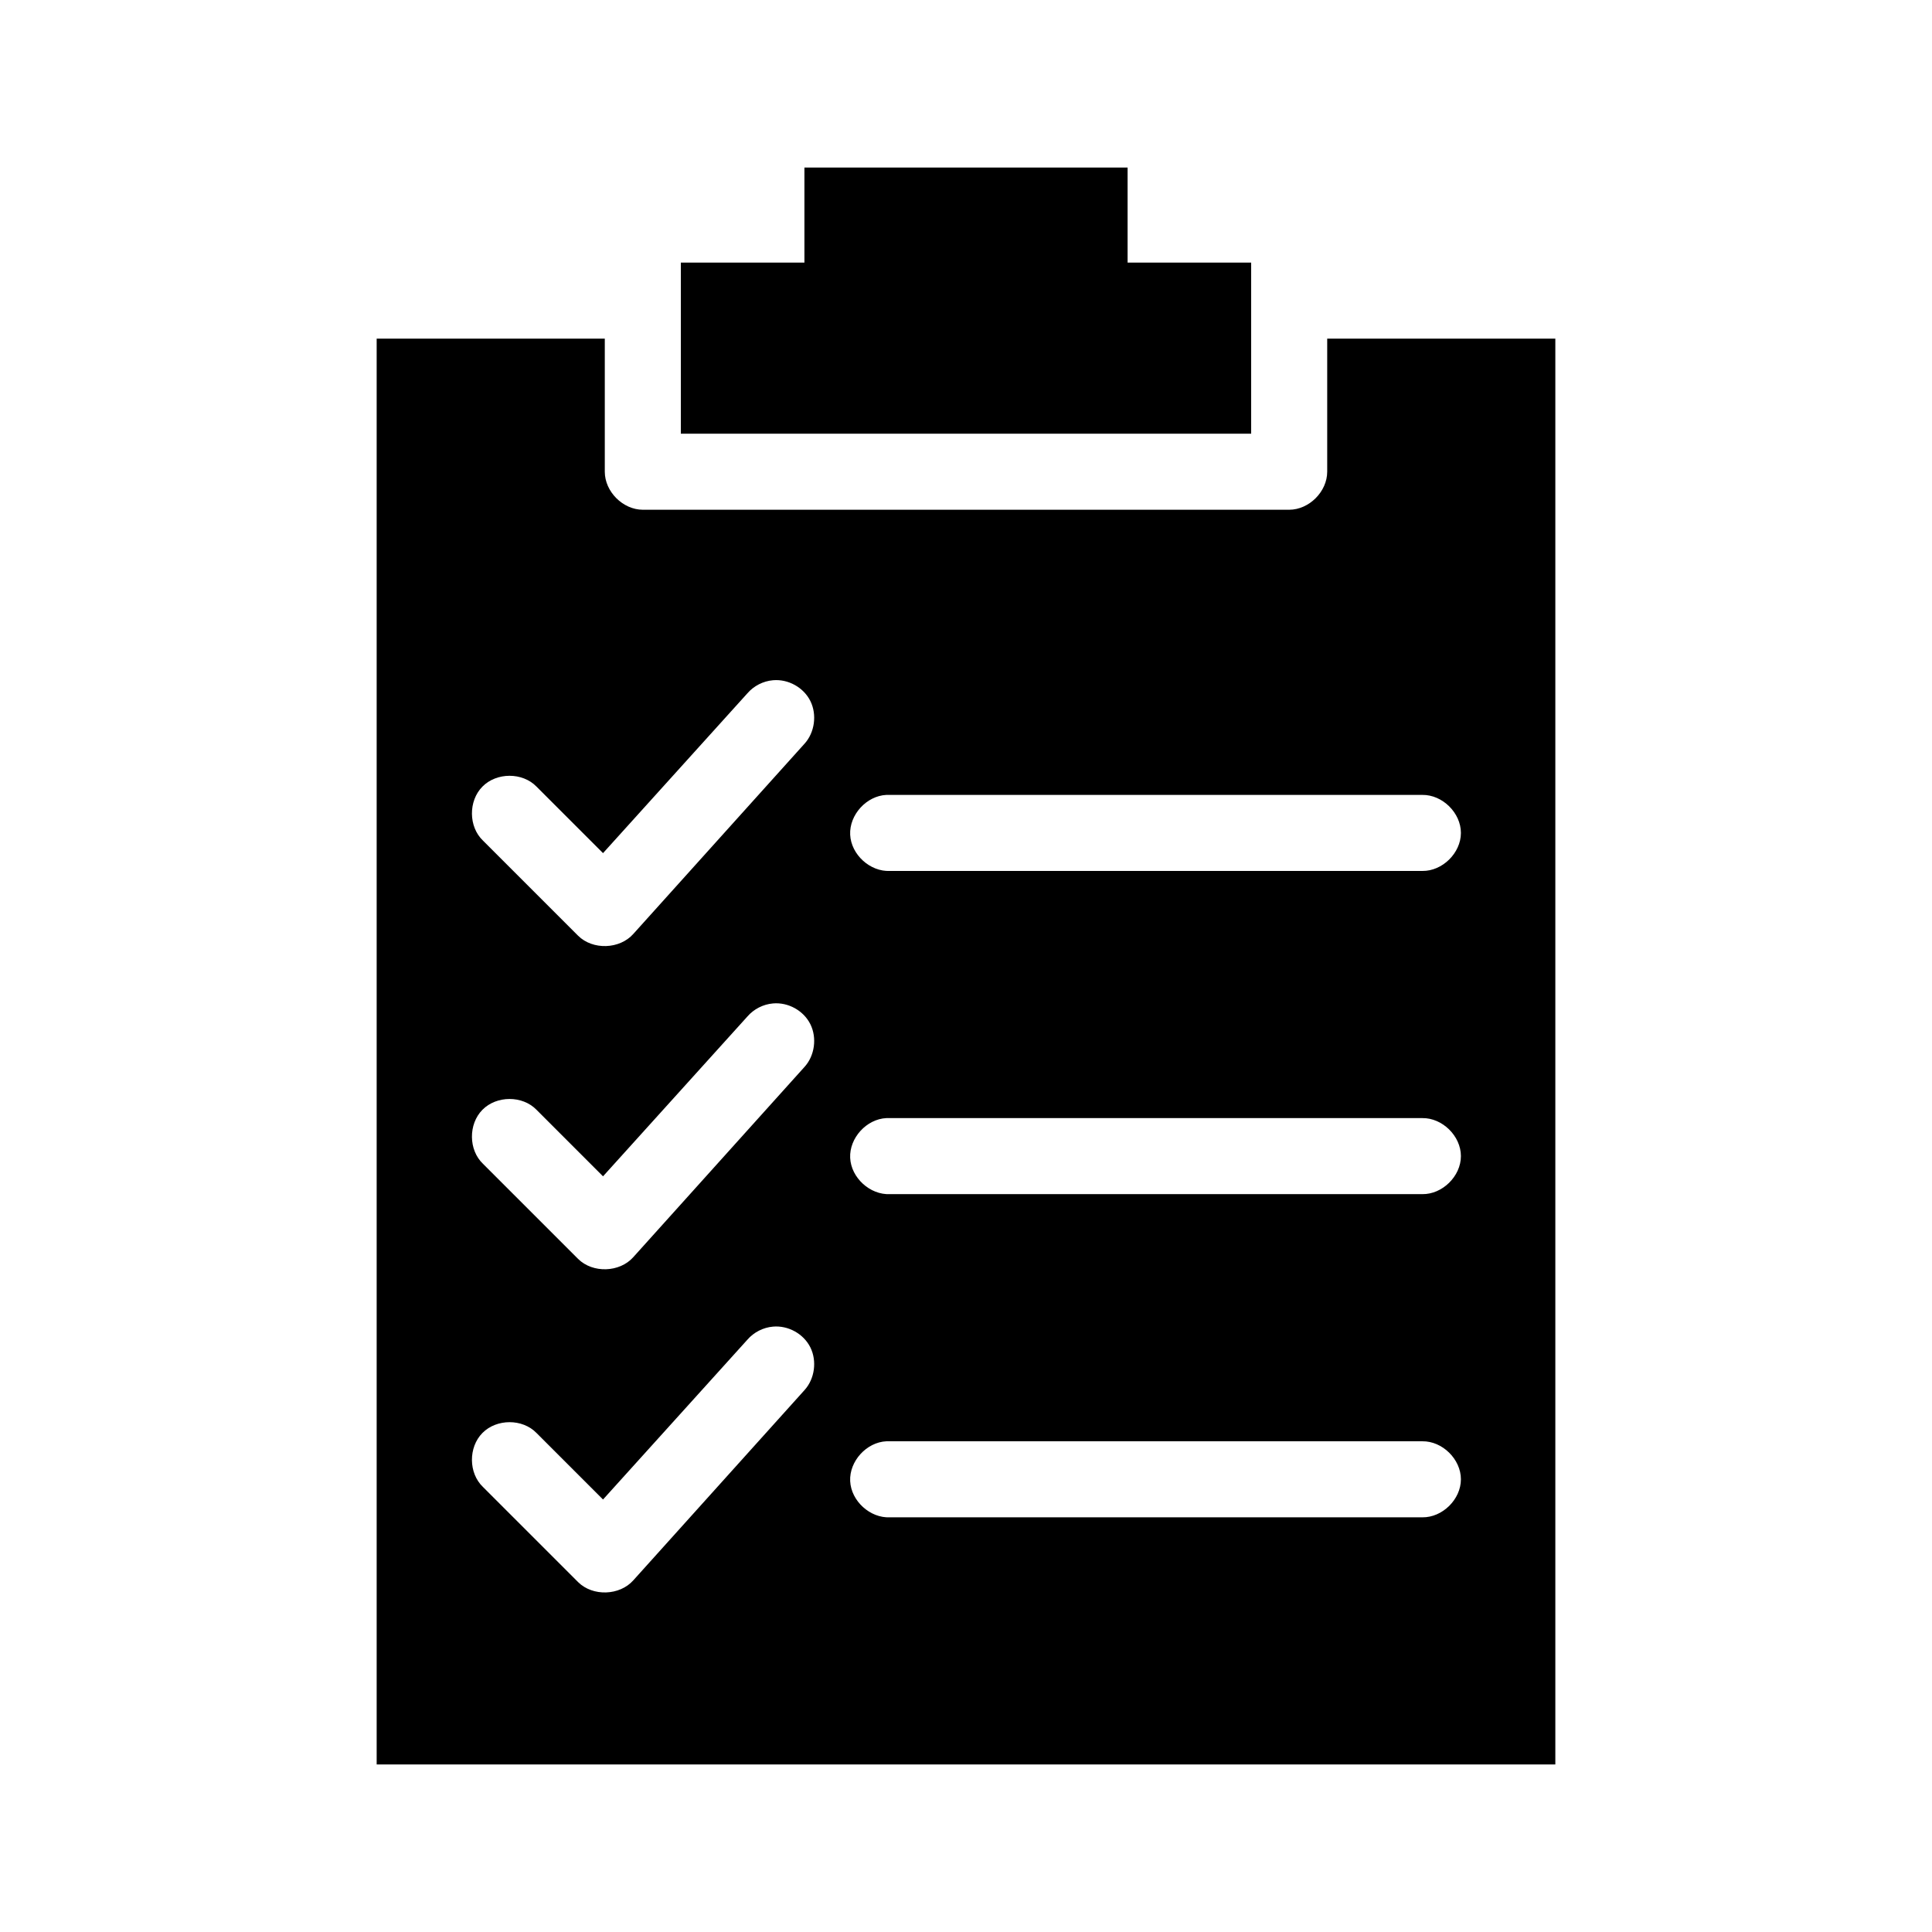 <?xml version="1.0" encoding="UTF-8"?>
<!-- Uploaded to: SVG Repo, www.svgrepo.com, Generator: SVG Repo Mixer Tools -->
<svg fill="#000000" width="800px" height="800px" version="1.1" viewBox="144 144 512 512" xmlns="http://www.w3.org/2000/svg">
 <path d="m357.18 188.4v25.191h-32.75v45.344h151.14v-45.344h-32.746v-25.191zm-113.36 45.344v377.86h312.36v-377.86h-60.457v35.266c0 5.277-4.801 10.074-10.078 10.078h-171.29c-5.277-0.004-10.078-4.801-10.078-10.078v-35.266zm105.02 90.527c4.019-0.367 8.125 1.891 9.918 5.512 1.793 3.617 1.152 8.359-1.574 11.336l-45.344 50.379c-3.625 4.094-10.762 4.324-14.641 0.473l-25.191-25.191c-3.871-3.68-3.914-10.527-0.156-14.324 3.754-3.801 10.602-3.832 14.324 0l17.633 17.633 38.258-42.352c1.699-1.969 4.184-3.242 6.773-3.465zm30.07 30.387c0.312-0.016 0.629-0.016 0.945 0h141.07c5.32-0.074 10.23 4.75 10.23 10.074s-4.91 10.152-10.23 10.078h-141.07c-5.277 0.246-10.301-4.328-10.551-9.605-0.246-5.277 4.328-10.301 9.605-10.547zm-30.07 55.262c4.019-0.367 8.125 1.891 9.918 5.508 1.793 3.621 1.152 8.363-1.574 11.336l-45.344 50.383c-3.625 4.094-10.762 4.324-14.641 0.473l-25.191-25.191c-3.871-3.68-3.914-10.527-0.156-14.328 3.754-3.797 10.602-3.828 14.324 0l17.633 17.637 38.258-42.352c1.699-1.973 4.184-3.242 6.773-3.465zm30.07 30.387c0.312-0.016 0.629-0.016 0.945 0h141.07c5.32-0.078 10.23 4.75 10.23 10.074 0 5.324-4.91 10.152-10.23 10.078h-141.07c-5.277 0.246-10.301-4.328-10.551-9.605-0.246-5.277 4.328-10.301 9.605-10.547zm-30.07 55.262c4.019-0.367 8.125 1.891 9.918 5.508 1.793 3.621 1.152 8.359-1.574 11.336l-45.344 50.383c-3.625 4.09-10.762 4.32-14.641 0.473l-25.191-25.191c-3.871-3.684-3.914-10.527-0.156-14.328 3.754-3.797 10.602-3.828 14.324 0l17.633 17.633 38.258-42.352c1.699-1.969 4.184-3.238 6.773-3.461zm30.07 30.383c0.312-0.012 0.629-0.012 0.945 0h141.07c5.32-0.074 10.23 4.754 10.23 10.078 0 5.324-4.91 10.152-10.23 10.074h-141.07c-5.277 0.25-10.301-4.324-10.551-9.602-0.246-5.277 4.328-10.305 9.605-10.551z"/>
</svg>